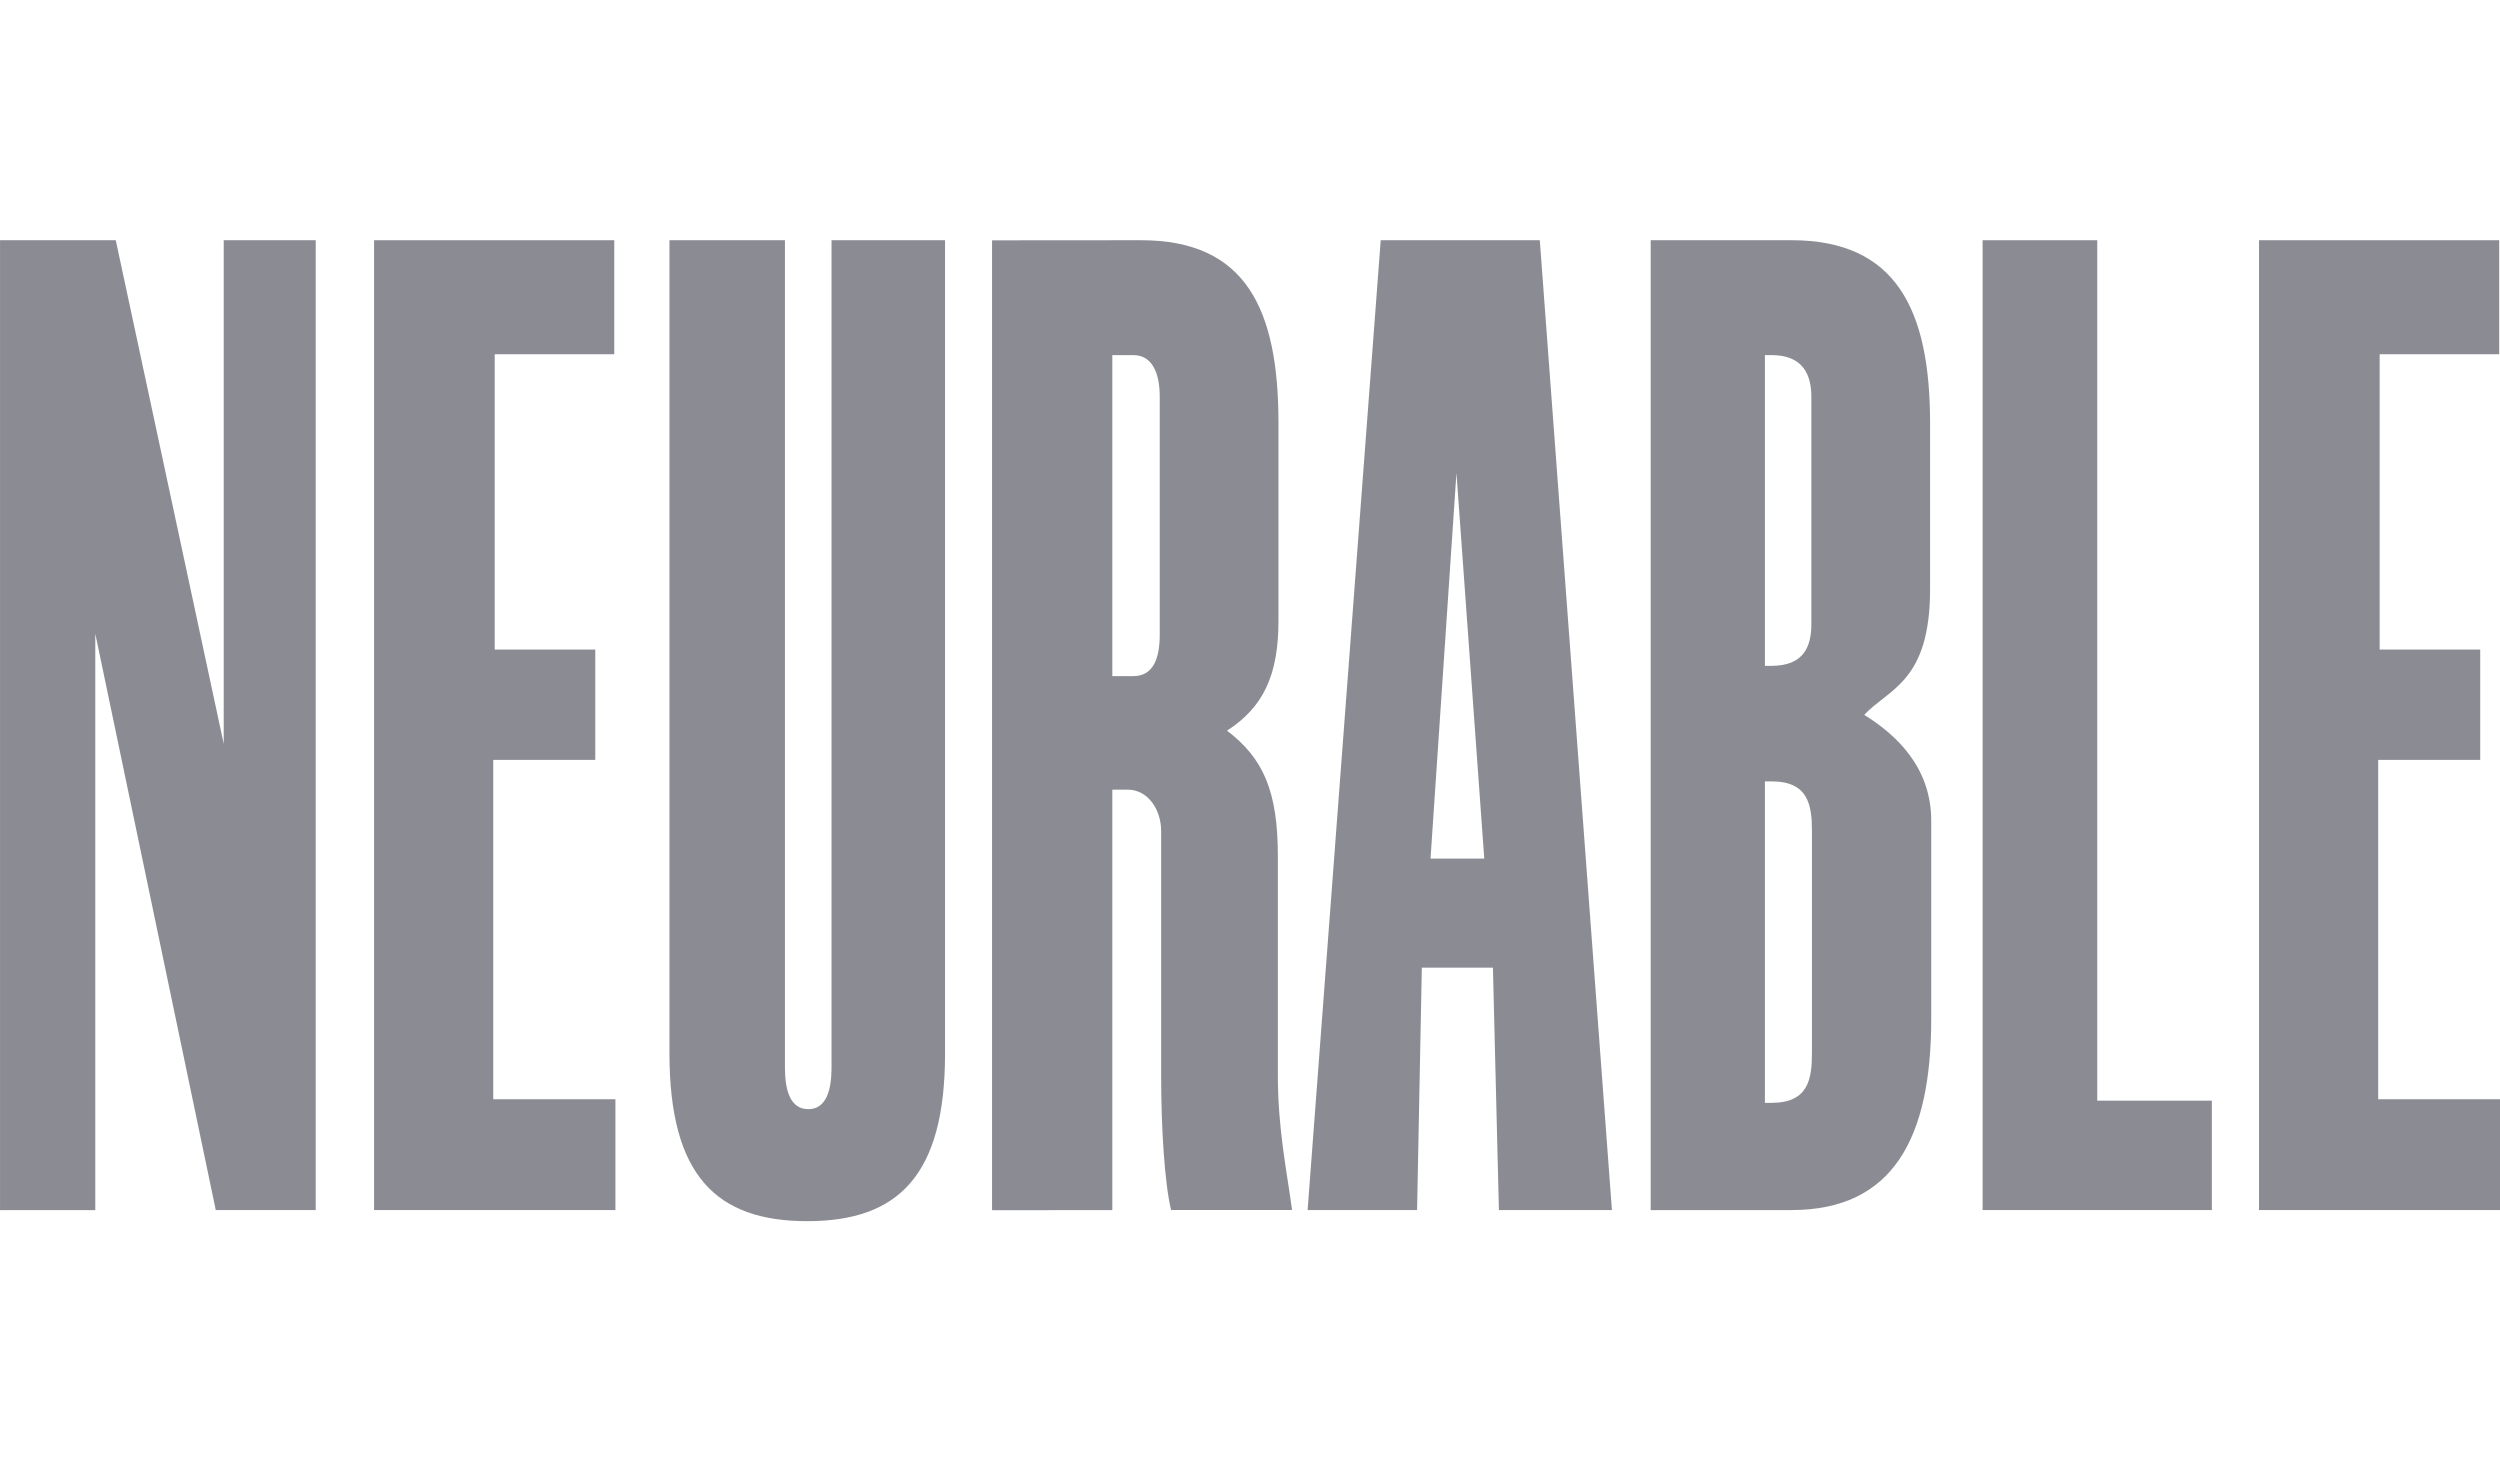 <svg width="272" height="159" viewBox="0 0 272 159" fill="none" xmlns="http://www.w3.org/2000/svg">
<g clip-path="url(#clip0_1912_459)">
<path d="M10.367 68.949V131.66H0.002V26.135H12.595L24.34 80.929V26.135H34.35V131.655H23.475L10.367 68.943V68.949Z" fill="#191B29" fill-opacity="0.5"/>
<path d="M40.693 26.135H66.832V38.541H53.825V70.672H64.765V82.676H53.665V119.598H66.957V131.655H40.699V26.135H40.693Z" fill="#191B29" fill-opacity="0.5"/>
<path d="M245.775 26.135H271.914V38.541H258.907V70.672H269.847V82.676H258.747V119.598H272.039V131.655H245.781V26.135H245.775Z" fill="#191B29" fill-opacity="0.5"/>
<path d="M102.821 26.135V114.612C102.821 127.876 97.751 132.863 87.829 132.863C77.908 132.863 72.838 127.876 72.838 114.612V26.135H85.401V116.151C85.401 118.562 85.952 120.676 87.936 120.676C89.92 120.676 90.471 118.567 90.471 116.151V26.135H102.815H102.821Z" fill="#191B29" fill-opacity="0.5"/>
<path d="M121.02 85.927V131.66L107.936 131.672V26.147L124.141 26.135C135.597 26.135 139.097 33.673 139.097 46.032V67.552C139.097 73.432 137.462 76.938 133.5 79.496C137.456 82.51 139.032 86.081 139.032 93.163V117.028C139.032 122.754 139.98 127.278 140.578 131.649H127.411C126.694 128.634 126.333 122.606 126.333 117.028V90.439C126.333 88.029 124.858 85.915 122.702 85.915H121.014L121.02 85.927ZM126.179 69.038V43.16C126.179 40.75 125.456 38.636 123.3 38.636H121.02V73.562H123.3C125.581 73.562 126.179 71.454 126.179 69.038Z" fill="#191B29" fill-opacity="0.5"/>
<path d="M162.424 105.279H154.694L154.179 131.655H142.268L150.222 26.135H167.53L175.378 131.655H163.081L162.43 105.279H162.424ZM161.488 93.418L158.461 51.468L155.642 93.418H161.494H161.488Z" fill="#191B29" fill-opacity="0.5"/>
<path d="M194.913 131.66H179.596V26.135H194.913C206.285 26.135 209.993 33.673 209.993 46.032V64.123C209.993 74.196 205.498 74.918 202.826 77.778C206.232 79.886 210.118 83.416 210.118 89.296V110.851C210.118 123.814 205.977 131.655 194.913 131.655V131.66ZM197.075 67.919V43.16C197.075 40.75 196.145 38.636 192.751 38.636H192.022V72.443H192.751C196.246 72.443 197.075 70.335 197.075 67.919ZM197.14 114.558V90.439C197.14 87.573 196.737 85.015 192.751 85.015H192.022V119.989H192.751C196.737 119.989 197.14 117.425 197.14 114.564V114.558Z" fill="#191B29" fill-opacity="0.5"/>
<path d="M215.713 26.135H228.181V119.752H240.649V131.655H215.707V26.135H215.713Z" fill="#191B29" fill-opacity="0.5"/>
</g>
<defs>
<clipPath id="clip0_1912_459">
<rect width="272" height="159" fill="white"/>
</clipPath>
</defs>
</svg>
